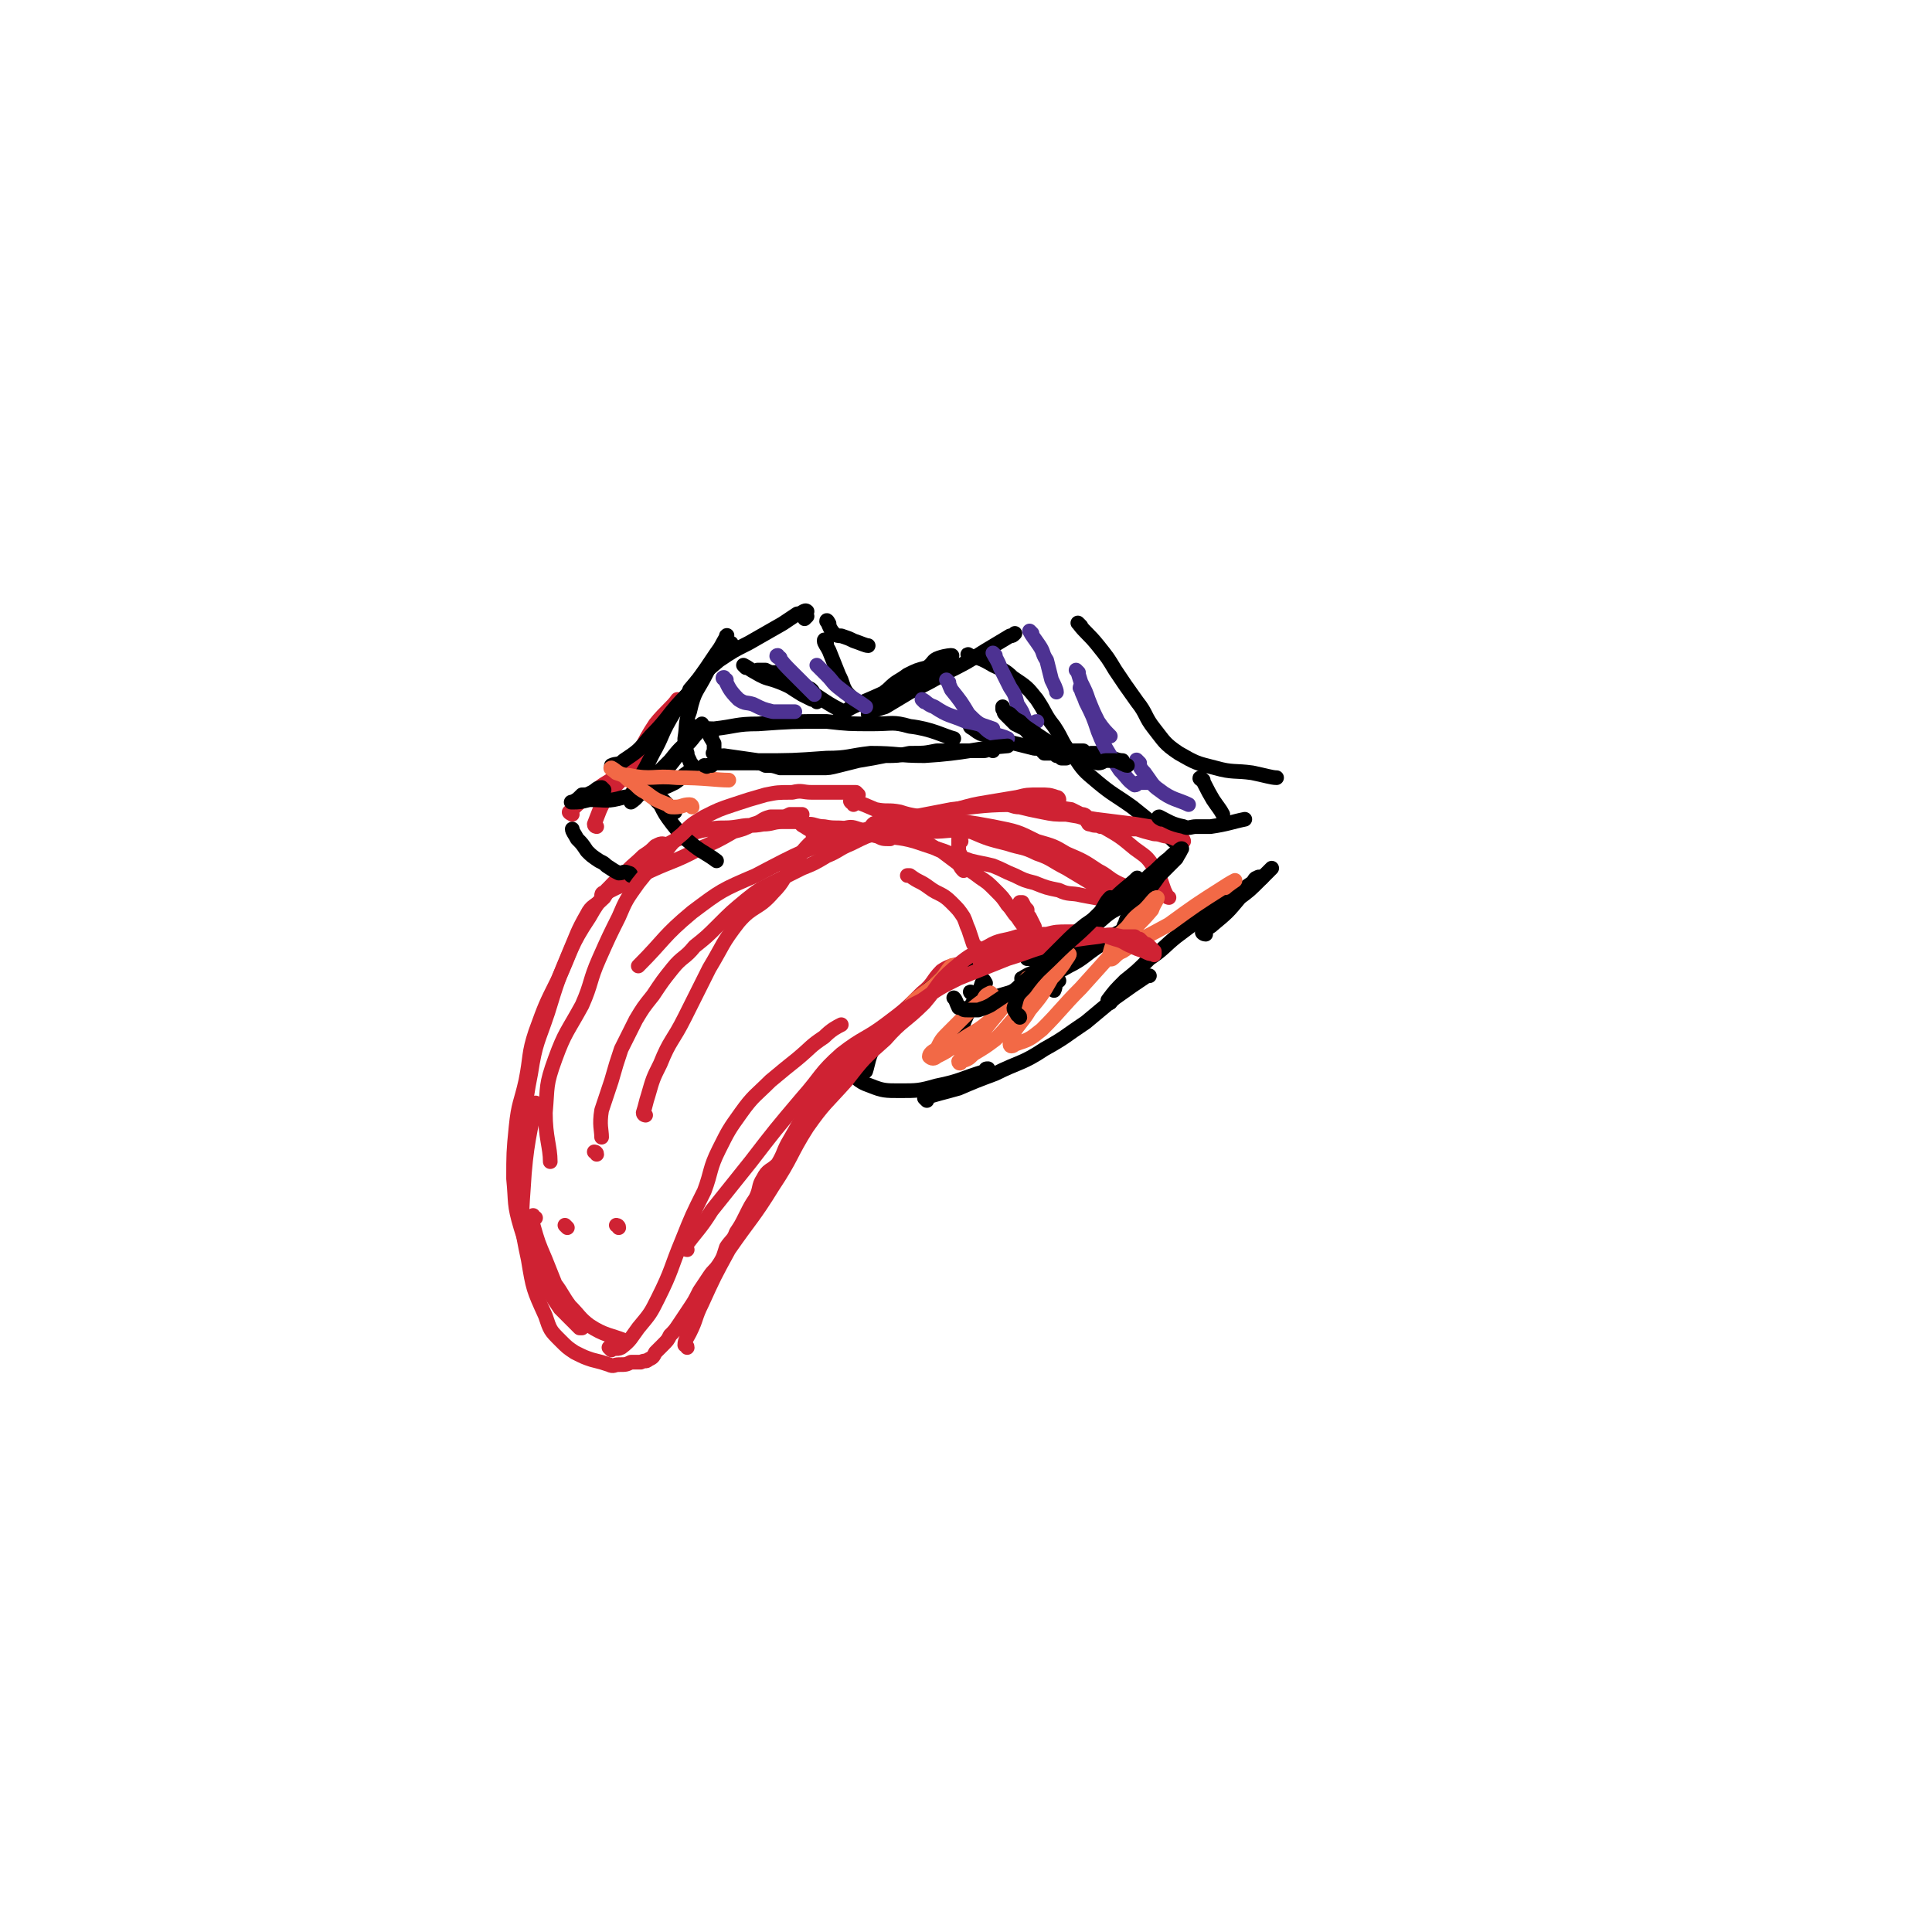 <svg viewBox='0 0 790 790' version='1.1' xmlns='http://www.w3.org/2000/svg' xmlns:xlink='http://www.w3.org/1999/xlink'><g fill='none' stroke='rgb(207,34,51)' stroke-width='6' stroke-linecap='round' stroke-linejoin='round'><path d='M252,362c0,0 0,-1 -1,-1 -2,2 -2,3 -4,6 -4,4 -5,3 -7,7 -4,7 -4,8 -7,15 -5,12 -5,12 -9,25 -4,12 -5,12 -7,25 -3,15 -2,15 -3,31 -1,7 0,11 0,14 '/><path d='M272,346c0,0 0,-1 -1,-1 -1,0 -1,0 -3,1 -2,2 -2,2 -5,4 -4,4 -5,4 -9,9 -7,8 -8,7 -13,16 -8,12 -7,13 -13,26 -5,10 -5,10 -9,21 -3,9 -2,10 -4,20 -2,9 -3,9 -4,19 -1,10 -1,11 -1,21 1,10 0,10 3,20 3,10 4,10 9,20 3,7 3,7 7,13 4,4 4,4 8,8 1,0 1,0 1,0 '/><path d='M219,498c-1,0 -1,-1 -1,-1 -1,1 0,2 0,4 2,7 2,7 5,14 2,5 2,5 4,10 3,4 3,5 6,9 4,4 4,5 8,8 6,4 9,4 14,6 '/><path d='M250,552c0,0 -1,-1 -1,-1 2,0 3,1 5,0 4,-3 4,-4 7,-8 5,-6 5,-6 8,-12 6,-12 5,-12 10,-24 4,-10 4,-10 9,-20 3,-8 2,-9 6,-17 4,-8 4,-8 9,-15 5,-7 6,-7 12,-13 6,-5 6,-5 11,-9 6,-5 5,-5 11,-9 3,-3 5,-4 7,-5 '/><path d='M281,511c0,0 -1,0 -1,-1 5,-7 6,-7 11,-15 8,-10 8,-10 16,-20 10,-13 10,-13 21,-26 8,-9 7,-10 16,-18 9,-7 10,-6 18,-12 8,-6 8,-6 15,-13 5,-4 4,-5 8,-9 3,-2 4,-2 8,-3 4,-2 4,-1 9,-2 2,-1 2,-1 4,-1 8,-2 12,-4 15,-4 '/><path d='M264,456c0,0 -1,0 -1,-1 1,-3 1,-4 2,-7 2,-7 2,-7 5,-13 4,-10 5,-9 10,-19 5,-10 5,-10 10,-20 6,-10 5,-10 12,-19 6,-7 8,-5 14,-12 5,-5 4,-6 8,-11 4,-5 3,-5 7,-9 3,-2 3,-2 7,-4 3,-1 3,-2 6,-2 4,-1 4,-1 7,0 4,1 4,2 8,3 2,1 2,1 5,1 0,0 0,0 0,0 '/><path d='M393,344c0,0 -1,-1 -1,-1 0,2 0,3 0,5 1,2 1,2 1,4 0,1 -1,1 -1,1 1,2 1,2 2,3 '/><path d='M399,387c0,0 -1,-1 -1,-1 -1,-3 -1,-3 -2,-6 -1,-2 -1,-3 -2,-5 -2,-3 -2,-3 -5,-6 -4,-4 -5,-3 -9,-6 -4,-3 -4,-2 -8,-5 -1,0 -1,0 -1,0 '/><path d='M334,345c0,0 0,-1 -1,-1 -1,-2 0,-2 -1,-4 -1,-1 -1,-1 -2,-2 0,-1 0,-1 -1,-1 -1,-1 -1,-1 -2,-1 -2,0 -2,0 -3,0 -2,0 -2,0 -4,0 -4,0 -4,1 -8,1 -5,1 -5,0 -10,1 -6,1 -6,0 -12,1 -5,1 -5,1 -10,3 -5,2 -5,2 -10,5 -5,3 -5,3 -9,6 -4,3 -4,3 -7,6 -2,1 -2,1 -4,3 -1,1 -1,1 -2,2 0,1 -1,1 -1,1 -1,0 -1,1 -1,1 1,0 1,-1 2,-1 2,-1 2,-1 4,-2 5,-2 5,-3 10,-5 12,-6 13,-5 24,-11 7,-3 7,-3 14,-7 4,-1 4,-1 8,-3 4,-1 3,-2 7,-3 2,0 2,0 4,0 2,0 2,0 4,-1 2,0 2,0 3,0 1,0 1,0 2,0 '/><path d='M329,338c0,0 -2,-1 -1,-1 1,1 2,2 5,3 3,1 3,0 7,0 6,1 6,1 11,1 7,1 7,0 14,1 6,1 6,0 11,2 5,1 4,2 9,4 4,3 4,3 8,6 4,2 4,2 8,5 3,2 3,2 6,5 3,3 3,3 5,6 2,2 2,3 4,5 2,3 2,3 4,5 2,2 2,2 3,2 1,1 1,1 1,0 0,-1 -1,-1 -1,-3 -1,-2 -1,-2 -2,-4 -1,-1 -1,-1 -1,-3 -1,-1 -1,-1 -2,-3 0,0 -1,0 -1,0 1,1 1,1 1,3 1,2 1,2 2,4 1,2 1,2 2,5 1,2 1,2 2,4 0,1 0,1 0,3 0,1 1,1 1,1 0,1 0,1 -1,2 '/><path d='M244,338c0,0 -1,0 -1,-1 2,-5 2,-6 5,-11 4,-6 5,-5 9,-11 6,-9 5,-10 11,-19 4,-5 7,-7 9,-10 '/><path d='M234,333c0,0 -2,-1 -1,-1 4,-4 5,-5 10,-8 4,-4 4,-3 8,-6 5,-4 5,-3 10,-7 3,-3 3,-3 5,-6 2,-2 3,-2 4,-4 1,-1 1,-2 1,-3 0,-2 0,-2 0,-3 0,-1 0,-2 1,-2 0,-1 1,-1 2,-1 '/></g>
<g fill='none' stroke='rgb(0,0,0)' stroke-width='6' stroke-linecap='round' stroke-linejoin='round'><path d='M247,323c0,0 -1,-1 -1,-1 -2,0 -2,1 -4,2 -2,1 -2,1 -4,1 -2,2 -2,2 -4,3 0,0 -1,0 0,0 3,0 3,0 7,-1 7,0 7,1 14,-1 6,-1 6,-1 12,-3 5,-1 5,-1 9,-3 3,-2 2,-2 5,-4 1,-1 2,-1 2,-2 1,-1 0,-1 0,-1 0,-1 -1,-1 -1,-2 -1,-2 -1,-2 -1,-3 -1,-3 -1,-3 -1,-6 1,-6 0,-6 2,-11 2,-9 3,-8 7,-16 3,-6 3,-6 6,-11 1,-2 3,-5 2,-4 0,1 -1,3 -4,7 -4,6 -4,6 -9,13 -5,7 -6,7 -10,14 -4,7 -3,7 -7,14 -3,6 -3,6 -6,11 -1,3 -1,3 -3,6 0,1 0,2 0,3 0,0 0,0 0,0 3,-2 3,-3 5,-6 6,-6 6,-6 11,-11 4,-5 4,-5 9,-9 1,-2 1,-3 3,-5 1,0 1,-1 1,-1 -1,2 -1,3 -3,5 -3,4 -4,4 -7,8 -3,4 -3,4 -6,7 0,2 0,2 -1,4 '/><path d='M305,273c0,0 -1,-1 -1,-1 2,1 3,2 5,3 5,3 5,2 10,4 5,2 4,2 9,5 2,1 2,1 4,2 1,0 2,1 2,1 1,-1 0,-2 -1,-3 -1,-2 -1,-2 -3,-3 -2,-1 -2,-1 -5,-2 -4,-2 -4,-2 -8,-4 -2,0 -2,0 -4,-1 -1,0 -1,0 -2,0 -1,0 -2,0 -1,0 2,1 2,1 5,2 5,1 5,1 10,3 9,5 12,8 18,11 '/><path d='M345,293c0,0 -2,-1 -1,-1 4,-3 5,-3 9,-5 7,-3 7,-3 13,-6 6,-2 6,-2 12,-5 4,-3 4,-3 9,-6 1,-1 3,-2 2,-2 0,0 -2,0 -5,1 -3,1 -2,2 -5,4 -4,1 -4,1 -8,3 -4,3 -4,2 -8,6 -3,2 -2,3 -4,6 -2,2 -1,2 -3,4 0,0 0,0 0,0 '/><path d='M397,269c0,-1 -2,-2 -1,-1 4,1 5,1 10,4 4,2 5,2 8,5 6,4 6,4 10,9 4,6 3,6 7,11 4,6 3,7 8,12 4,6 4,6 10,11 6,5 7,5 14,10 5,4 5,4 11,9 3,2 5,4 6,5 '/><path d='M398,407c0,-1 -2,-2 -1,-1 1,0 2,1 5,2 4,0 4,0 7,-1 7,-2 7,-2 13,-5 7,-3 8,-3 15,-7 6,-3 6,-4 12,-8 5,-3 7,-3 11,-5 '/><path d='M419,401c0,0 -2,-1 -1,-1 3,-2 4,-2 9,-4 4,-2 4,-2 9,-4 5,-3 5,-3 11,-6 4,-1 4,-1 7,-3 2,-1 2,-1 4,-2 1,0 1,-1 1,-1 -1,1 -1,2 -3,2 -2,1 -2,1 -4,2 -3,0 -3,0 -6,1 -3,1 -3,1 -6,2 -4,1 -4,1 -8,2 -3,1 -3,2 -6,2 -2,1 -2,1 -4,1 -1,0 -1,0 -2,0 '/><path d='M347,438c0,0 -1,-2 -1,-1 4,3 4,5 10,7 5,2 6,2 12,2 7,0 8,0 15,-2 10,-2 10,-3 20,-6 0,-1 0,-1 1,-1 '/><path d='M379,450c0,0 -1,-1 -1,-1 6,-2 7,-2 14,-4 7,-3 7,-3 15,-6 10,-5 11,-4 20,-10 9,-5 8,-5 17,-11 6,-5 6,-5 12,-10 7,-5 7,-5 13,-9 1,0 1,0 1,0 '/><path d='M258,358c0,0 0,-1 -1,-1 -2,-1 -2,0 -4,0 -2,-1 -2,-1 -5,-3 -1,-1 -1,-1 -3,-2 -3,-2 -3,-2 -5,-4 -2,-3 -2,-3 -4,-5 -1,-2 -2,-3 -2,-4 '/><path d='M276,332c0,0 -1,-1 -1,-1 -2,-2 -2,-2 -4,-4 -2,-1 -2,-2 -3,-3 -1,-1 -1,-1 -2,-2 0,-1 0,-1 -1,-1 0,0 -1,-1 -1,-1 0,0 0,1 0,1 1,1 1,2 2,3 2,3 2,3 4,5 2,4 2,4 5,8 4,5 4,5 9,9 4,3 5,3 9,6 '/><path d='M251,314c0,0 -1,0 -1,-1 2,-1 3,0 5,-2 6,-4 6,-4 11,-10 8,-8 7,-9 15,-17 5,-7 5,-6 11,-13 4,-4 4,-5 7,-8 '/><path d='M283,283c0,0 -1,-1 -1,-1 5,-6 6,-7 12,-12 6,-4 6,-4 12,-7 7,-4 7,-4 14,-8 3,-2 3,-2 6,-4 2,0 3,-2 4,-1 0,0 -1,2 -1,3 0,0 1,-1 1,-1 '/><path d='M339,255c0,0 -1,-2 -1,-1 1,1 1,3 3,5 1,1 2,1 3,1 3,1 3,1 5,2 3,1 5,2 6,2 '/><path d='M338,263c0,-1 -1,-2 -1,-1 0,1 1,2 2,4 2,5 2,5 4,10 1,2 1,2 2,5 1,2 1,2 3,4 0,1 1,1 1,1 '/><path d='M356,293c0,-1 -1,-1 -1,-1 3,-2 4,-2 7,-3 5,-3 5,-3 10,-6 8,-4 8,-4 15,-8 8,-4 8,-4 16,-9 5,-3 5,-3 10,-6 1,0 1,0 2,-1 '/><path d='M442,256c0,0 -2,-2 -1,-1 3,4 4,4 8,9 4,5 4,5 7,10 4,6 4,6 9,13 4,5 3,6 7,11 4,5 4,6 10,10 7,4 7,4 15,6 7,2 8,1 15,2 5,1 8,2 10,2 '/><path d='M492,319c-1,0 -2,-1 -1,-1 2,3 2,4 5,9 2,3 3,4 4,6 '/><path d='M395,395c-1,0 -1,-1 -1,-1 -2,1 -3,1 -5,3 -3,2 -3,2 -6,5 -5,4 -5,4 -9,8 -5,4 -5,4 -9,9 -4,4 -4,3 -7,8 -3,5 -3,8 -4,11 '/><path d='M403,402c0,0 -1,-2 -1,-1 -1,2 -1,3 -2,6 -3,4 -3,4 -5,9 -2,4 -1,5 -2,9 -1,2 -1,2 -1,3 '/><path d='M433,401c0,0 -1,-1 -1,-1 -1,2 0,3 -1,5 '/><path d='M283,298c0,0 -1,-1 -1,-1 4,0 5,1 10,1 9,-1 9,-2 18,-2 14,-1 14,-1 28,-1 9,1 9,1 19,1 8,0 8,-1 15,1 9,1 14,4 18,5 '/><path d='M398,298c0,0 -2,-1 -1,-1 1,1 2,2 4,3 4,1 4,1 7,2 3,1 3,1 7,2 4,1 4,1 8,2 3,0 3,0 7,0 2,0 2,0 5,1 1,0 1,0 3,0 1,0 1,0 2,0 2,0 2,0 3,0 0,0 0,0 1,1 0,0 0,1 1,1 0,0 0,-1 1,-1 0,0 0,0 1,0 1,0 1,0 2,0 1,1 1,1 3,1 3,1 5,2 7,2 '/></g>
<g fill='none' stroke='rgb(207,34,51)' stroke-width='6' stroke-linecap='round' stroke-linejoin='round'><path d='M332,338c-1,0 -2,-1 -1,-1 2,0 3,1 6,1 5,1 5,0 10,1 6,1 6,1 12,2 7,2 8,1 15,3 6,2 6,2 12,4 5,2 5,2 11,4 4,1 5,1 9,2 5,2 4,2 9,4 4,2 4,2 8,3 5,2 5,2 10,3 4,2 5,1 9,2 5,1 6,1 10,2 '/><path d='M349,329c0,-1 -2,-2 -1,-1 4,0 5,1 10,3 5,1 5,0 10,1 6,2 6,1 12,3 9,2 9,3 17,5 7,3 7,3 15,5 6,2 6,1 12,4 6,2 6,3 12,6 5,3 5,3 10,6 3,2 3,2 6,4 2,2 2,2 4,3 2,1 1,1 3,2 0,1 0,1 1,1 0,0 0,-1 0,-1 -1,-1 -1,-1 -1,-2 -1,-1 -1,-1 -2,-2 -2,-2 -2,-2 -4,-4 -4,-4 -4,-4 -9,-7 -6,-4 -6,-5 -13,-7 -9,-4 -9,-4 -19,-6 -9,-2 -9,-2 -18,-2 -6,-1 -6,0 -13,0 -6,0 -6,0 -12,0 -5,0 -5,0 -9,0 -2,0 -2,0 -3,-1 -1,0 -1,-1 0,-2 1,-1 2,0 4,-1 5,-1 5,0 10,-1 6,0 6,0 13,0 11,1 11,1 22,3 10,2 10,2 18,6 7,2 7,2 12,5 7,3 7,3 13,7 4,2 4,3 8,5 4,2 4,1 8,3 2,2 4,3 5,3 '/><path d='M478,367c0,0 -1,0 -1,-1 -1,-2 -1,-2 -2,-5 -1,-3 -1,-3 -3,-6 -3,-5 -4,-5 -8,-8 -6,-5 -6,-5 -13,-9 -6,-3 -6,-3 -13,-5 -6,-2 -6,-2 -12,-3 -5,-1 -5,0 -10,-1 -3,0 -3,0 -5,0 -1,0 -2,0 -2,0 0,0 1,0 2,0 3,0 3,1 6,1 4,1 4,1 9,2 5,1 5,1 10,1 6,1 6,1 12,2 8,1 8,1 16,2 6,1 6,1 12,2 2,1 3,1 5,2 1,1 1,1 2,2 1,0 1,1 1,1 -2,0 -3,-1 -6,-2 -3,0 -3,-1 -6,-1 -4,-1 -4,-1 -7,-2 -5,0 -5,0 -9,-1 -3,0 -3,0 -6,0 -2,-1 -2,0 -4,-1 -1,0 -1,0 -1,-1 -1,0 0,0 0,0 0,-1 0,-1 0,-1 -1,-2 -2,-2 -3,-2 -2,-1 -2,-1 -4,-2 -8,-1 -8,-2 -16,-2 -16,0 -17,0 -33,2 -21,4 -21,4 -41,10 -20,7 -20,7 -39,17 -14,6 -14,6 -26,15 -12,10 -11,11 -22,22 0,0 0,0 0,0 '/></g>
<g fill='none' stroke='rgb(0,0,0)' stroke-width='6' stroke-linecap='round' stroke-linejoin='round'><path d='M461,379c-1,0 -2,0 -1,-1 1,-4 2,-4 5,-8 4,-6 5,-6 9,-12 4,-4 4,-4 7,-7 1,-2 2,-3 2,-4 1,0 -1,0 -1,1 -2,1 -2,1 -4,3 -4,3 -4,4 -8,7 -5,5 -5,5 -10,9 -4,3 -4,3 -8,7 -1,2 -4,4 -3,3 1,0 3,-3 7,-5 7,-5 10,-7 14,-10 '/><path d='M454,410c0,-1 -1,-1 -1,-1 3,-4 3,-4 7,-8 5,-4 5,-4 10,-9 6,-4 6,-5 11,-9 8,-6 8,-6 16,-12 5,-3 5,-3 10,-6 2,-2 2,-2 5,-4 1,-1 1,-2 2,-2 1,-1 2,0 2,0 '/><path d='M493,382c-1,0 -2,-1 -1,-1 1,-2 2,-1 4,-3 6,-5 6,-5 11,-11 4,-3 4,-3 8,-7 3,-3 4,-4 5,-5 '/></g>
<g fill='none' stroke='rgb(242,105,70)' stroke-width='6' stroke-linecap='round' stroke-linejoin='round'><path d='M390,396c0,0 0,-2 -1,-1 -2,2 -2,3 -4,5 -5,5 -6,5 -11,9 -4,5 -4,5 -9,9 -4,4 -4,3 -7,7 -3,2 -2,2 -5,5 -1,1 -2,2 -2,3 '/><path d='M406,407c0,0 -1,-1 -1,-1 -2,1 -2,1 -3,3 -4,3 -4,3 -8,7 -3,3 -3,3 -6,6 -3,3 -3,3 -5,7 -2,1 -3,2 -3,3 1,1 2,1 3,0 4,-2 4,-2 8,-5 6,-5 7,-4 13,-9 5,-5 5,-5 10,-10 2,-3 2,-3 5,-6 1,-1 1,-2 1,-2 -1,1 -1,3 -3,5 -4,4 -4,3 -7,7 -5,6 -5,6 -9,11 -4,4 -4,4 -7,8 -1,1 -1,2 -2,3 0,1 1,1 1,0 3,-1 3,-1 5,-3 5,-3 5,-3 9,-6 6,-6 5,-6 11,-12 5,-6 6,-6 11,-12 3,-3 3,-3 6,-7 1,-2 3,-4 2,-4 -2,3 -3,5 -7,10 -4,7 -4,7 -9,13 -3,5 -4,5 -7,10 -1,2 -1,3 -1,4 0,1 1,1 2,0 6,-2 6,-2 11,-6 8,-8 8,-9 16,-17 9,-10 9,-10 18,-20 5,-6 6,-6 11,-12 1,-3 3,-5 2,-5 -1,0 -2,2 -5,5 -4,3 -4,3 -7,7 -3,3 -4,3 -6,7 -1,3 -2,6 -1,6 1,1 2,-2 5,-3 9,-6 10,-6 19,-11 11,-8 11,-8 22,-15 3,-2 5,-3 5,-3 0,0 -3,2 -4,3 '/><path d='M283,330c0,0 0,-1 -1,-1 -3,0 -3,1 -6,1 -2,0 -2,0 -3,-1 -5,-2 -5,-2 -9,-5 -4,-2 -3,-3 -7,-5 -2,-2 -2,-2 -5,-3 -1,-1 -3,-2 -2,-2 2,1 3,3 7,3 10,2 10,0 20,1 11,0 16,1 21,1 '/></g>
<g fill='none' stroke='rgb(207,34,51)' stroke-width='6' stroke-linecap='round' stroke-linejoin='round'><path d='M351,325c0,0 -1,-1 -1,-1 -2,0 -2,0 -4,0 -3,0 -3,0 -6,0 -4,0 -4,0 -8,0 -4,0 -4,-1 -8,0 -6,0 -6,0 -11,1 -7,2 -7,2 -13,4 -6,2 -6,2 -12,5 -5,3 -5,3 -9,7 -5,4 -5,5 -9,10 -5,5 -5,5 -9,10 -5,7 -5,7 -8,14 -4,8 -4,8 -8,17 -4,9 -3,10 -7,19 -6,11 -7,11 -11,22 -4,11 -3,11 -4,22 0,10 2,14 2,20 '/></g>
<g fill='none' stroke='rgb(77,50,146)' stroke-width='6' stroke-linecap='round' stroke-linejoin='round'><path d='M297,278c-1,0 -2,-1 -1,-1 2,4 2,5 6,9 3,2 3,1 6,2 4,2 4,2 8,3 2,0 3,0 5,0 1,0 1,0 3,0 1,0 1,0 1,0 '/><path d='M319,269c-1,0 -2,-1 -1,-1 2,3 3,4 6,7 2,2 2,2 3,3 2,2 2,2 4,4 1,1 1,1 2,2 '/><path d='M335,273c0,0 -1,-1 -1,-1 1,1 2,2 4,4 3,3 2,3 6,6 5,4 6,4 10,7 '/><path d='M407,268c0,0 -1,-1 -1,-1 1,2 2,3 3,6 2,4 2,4 4,8 2,3 2,3 3,7 2,3 2,3 3,6 1,1 1,2 3,2 1,0 1,-1 2,-1 '/><path d='M422,259c0,0 -1,-1 -1,-1 1,2 2,3 4,6 2,3 1,3 3,6 1,4 1,4 2,8 1,2 2,4 2,5 '/><path d='M441,275c0,0 -1,-1 -1,-1 1,1 1,2 2,5 2,4 2,4 3,7 2,5 2,5 4,9 2,3 3,4 5,6 '/><path d='M388,279c0,0 -1,-1 -1,-1 1,1 1,2 2,4 4,5 4,5 7,10 3,3 3,3 6,5 2,2 2,2 4,3 3,1 4,1 6,2 '/><path d='M378,287c0,0 -1,-1 -1,-1 2,1 2,2 5,3 6,4 6,3 13,6 6,1 8,2 11,3 '/><path d='M443,282c-1,0 -2,-1 -1,-1 0,2 1,3 2,6 3,6 3,6 5,12 2,5 2,5 5,10 2,3 2,3 4,6 3,3 3,4 6,6 1,0 1,-1 2,-1 2,0 3,0 4,0 '/><path d='M466,312c0,0 -2,-2 -1,-1 1,2 1,3 3,5 3,4 3,5 6,7 5,4 8,4 12,6 '/></g>
<g fill='none' stroke='rgb(0,0,0)' stroke-width='6' stroke-linecap='round' stroke-linejoin='round'><path d='M291,301c0,0 -1,-2 -1,-1 0,1 1,2 2,4 0,2 0,2 0,3 0,0 0,0 0,0 0,0 0,0 0,0 0,1 -1,1 0,1 0,1 0,1 1,1 1,1 1,0 3,0 7,1 7,1 14,2 14,0 14,0 28,-1 9,0 9,-1 18,-2 11,0 11,1 22,1 17,-1 21,-3 34,-4 '/><path d='M406,307c0,0 0,-1 -1,-1 -1,0 -1,1 -3,1 -5,0 -5,0 -10,0 -4,0 -4,0 -9,0 -5,1 -5,1 -11,1 -5,1 -5,1 -10,1 -5,1 -5,1 -11,2 -4,1 -4,1 -8,2 -4,1 -4,1 -7,1 -3,0 -3,0 -6,0 -3,0 -3,0 -6,0 -2,0 -2,0 -5,0 -3,-1 -3,-1 -6,-1 -2,-1 -2,-1 -4,-1 -2,0 -2,0 -4,0 -2,0 -2,0 -3,0 -2,0 -2,0 -3,0 -2,0 -2,0 -3,0 -1,0 -1,0 -2,0 0,0 0,0 -1,0 -1,0 -1,0 -1,0 -1,0 -1,1 -1,1 -1,0 -1,0 -1,0 0,0 0,0 -1,0 0,1 0,0 -1,0 '/><path d='M425,305c0,-1 -1,-2 -1,-1 1,1 1,2 3,4 0,0 0,0 1,0 0,0 0,0 1,0 0,0 0,0 1,0 1,0 1,0 1,0 1,0 1,0 1,1 1,0 1,0 2,1 0,0 0,0 0,0 0,0 0,0 1,0 0,0 1,0 1,0 0,-1 -1,-1 -1,-2 -1,-1 -1,-1 -3,-2 -2,-1 -2,-1 -4,-3 -3,-2 -3,-2 -6,-4 -3,-2 -3,-2 -5,-4 -2,-1 -2,-1 -4,-3 -2,-1 -2,-1 -3,-2 0,0 0,-1 0,-1 0,0 0,1 0,1 1,1 0,1 1,2 1,1 1,1 2,2 1,1 1,1 2,2 2,1 2,1 4,2 2,2 2,3 5,4 5,3 5,3 10,5 4,2 4,2 8,3 3,1 3,1 7,2 2,0 2,-1 3,-1 2,0 2,0 4,0 3,1 4,2 5,2 '/></g>
<g fill='none' stroke='rgb(207,34,51)' stroke-width='6' stroke-linecap='round' stroke-linejoin='round'><path d='M433,327c0,0 0,-1 -1,-1 -3,-1 -3,-1 -7,-1 -5,0 -5,0 -9,1 -6,1 -6,1 -12,2 -6,1 -6,1 -13,3 -7,1 -7,1 -14,4 -9,2 -9,2 -17,5 -6,2 -6,2 -12,5 -5,2 -5,3 -10,5 -5,3 -5,3 -10,5 -6,3 -6,3 -12,6 -6,3 -6,3 -11,7 -6,5 -6,5 -11,10 -5,5 -5,5 -10,9 -4,5 -5,4 -9,9 -4,5 -4,5 -8,11 -4,5 -4,5 -7,10 -3,6 -3,6 -6,12 -2,6 -2,6 -4,13 -2,6 -2,6 -4,12 -1,6 0,8 0,11 '/><path d='M281,551c0,-1 -1,-1 -1,-1 0,-2 1,-3 2,-5 3,-6 2,-6 5,-12 5,-11 5,-11 11,-22 9,-13 10,-13 18,-26 8,-12 7,-13 14,-24 7,-10 8,-10 16,-19 7,-9 7,-9 16,-17 7,-8 8,-7 16,-15 6,-7 5,-8 12,-14 6,-5 6,-5 14,-9 5,-3 6,-2 12,-4 6,-1 6,-1 12,-1 4,-1 4,-1 9,-1 3,0 3,0 6,0 4,0 4,1 7,1 3,1 3,1 6,2 4,1 4,2 7,3 2,1 2,1 5,2 2,1 2,1 3,1 1,0 1,1 1,0 0,0 0,0 0,-1 -1,-1 -1,-1 -2,-2 -1,-1 -1,-1 -2,-1 -1,-1 -1,-1 -2,-2 -1,0 -1,0 -2,-1 -2,0 -2,0 -5,0 -5,-1 -5,-1 -10,0 -8,1 -9,1 -17,3 -10,2 -10,3 -20,6 -10,4 -10,4 -20,8 -8,4 -8,4 -15,9 -6,3 -6,3 -11,8 -5,4 -5,4 -10,8 -5,5 -5,5 -10,9 -4,5 -5,5 -9,10 -4,5 -4,5 -7,11 -4,5 -4,6 -7,11 -3,5 -2,5 -5,10 -3,3 -4,2 -6,6 -2,3 -1,4 -3,8 -2,3 -2,3 -4,7 -2,4 -2,4 -4,7 -1,3 -2,3 -4,6 -1,3 -1,4 -3,7 -2,3 -2,2 -4,5 -2,3 -2,3 -4,6 -2,4 -2,4 -4,7 -2,3 -2,3 -4,6 -2,3 -2,3 -4,5 -1,2 -1,2 -3,4 -1,1 -1,1 -3,3 -1,2 -1,2 -3,3 -1,1 -1,0 -3,1 -2,0 -2,0 -4,0 -2,1 -2,1 -5,1 -2,0 -2,1 -4,0 -3,-1 -3,-1 -7,-2 -3,-1 -3,-1 -7,-3 -3,-2 -3,-2 -6,-5 -4,-4 -4,-4 -6,-10 -5,-11 -5,-11 -7,-23 -3,-14 -3,-15 -2,-29 1,-18 3,-24 5,-35 '/><path d='M253,502c0,-1 -1,-1 -1,-1 '/><path d='M232,502c0,0 -1,-1 -1,-1 '/><path d='M244,472c0,-1 -1,-1 -1,-1 '/></g>
<g fill='none' stroke='rgb(0,0,0)' stroke-width='6' stroke-linecap='round' stroke-linejoin='round'><path d='M417,416c0,-1 -1,-1 -1,-1 -1,-2 -2,-2 -1,-4 1,-4 1,-4 4,-7 5,-7 6,-7 12,-13 7,-7 8,-7 15,-14 5,-5 5,-5 10,-10 4,-4 6,-5 9,-8 '/><path d='M455,368c0,0 -1,-1 -1,-1 -2,2 -2,3 -4,6 -3,3 -3,3 -6,5 -5,4 -5,4 -9,8 -4,4 -4,4 -8,8 -4,4 -4,4 -9,8 -3,3 -3,3 -7,5 -3,2 -3,2 -6,4 -2,1 -2,1 -5,2 -2,0 -2,0 -4,0 -2,0 -2,0 -3,-1 0,0 -1,0 -1,0 -1,-2 -1,-3 -2,-4 '/><path d='M475,335c0,0 -2,-1 -1,-1 4,2 5,3 10,4 2,1 3,0 5,0 3,0 3,0 6,0 7,-1 9,-2 14,-3 '/></g>
</svg>